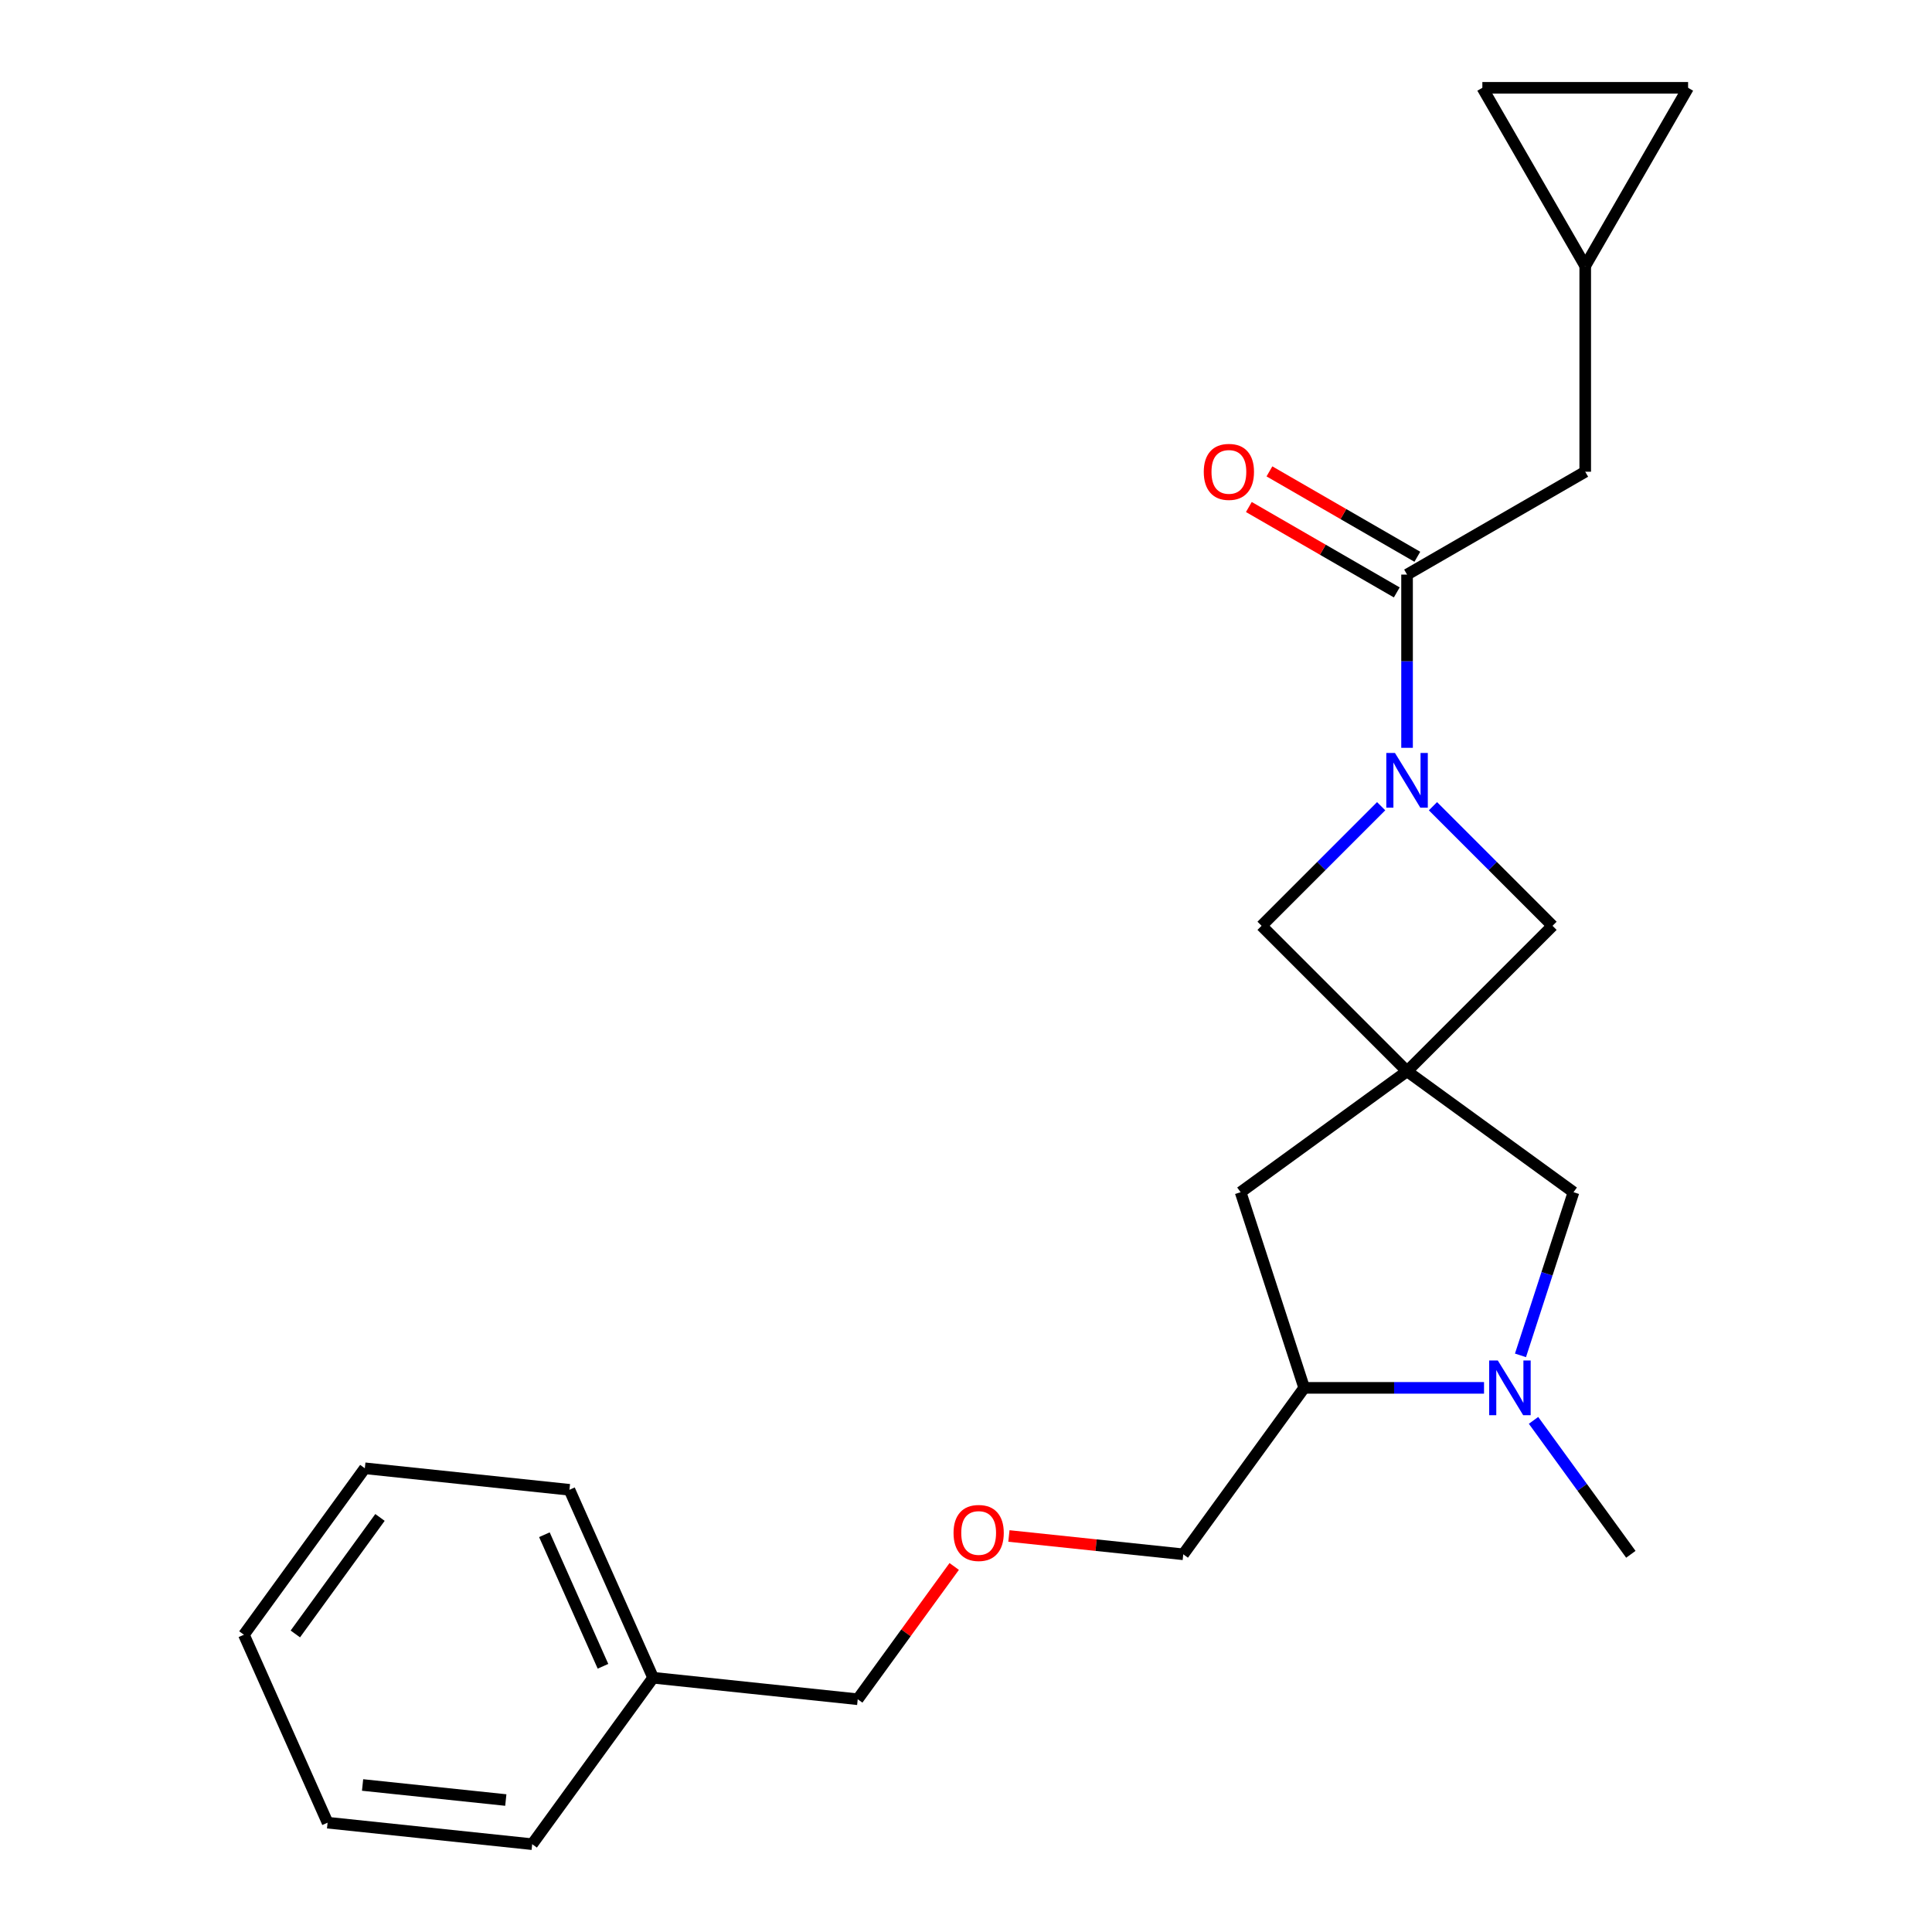 <?xml version='1.0' encoding='iso-8859-1'?>
<svg version='1.1' baseProfile='full'
              xmlns='http://www.w3.org/2000/svg'
                      xmlns:rdkit='http://www.rdkit.org/xml'
                      xmlns:xlink='http://www.w3.org/1999/xlink'
                  xml:space='preserve'
width='1000px' height='1000px' viewBox='0 0 1000 1000'>
<!-- END OF HEADER -->
<rect style='opacity:1.0;fill:#FFFFFF;stroke:none' width='1000' height='1000' x='0' y='0'> </rect>
<path class='bond-3' d='M 728.289,554.49 L 803.587,479.192' style='fill:none;fill-rule:evenodd;stroke:#000000;stroke-width:6px;stroke-linecap:butt;stroke-linejoin:miter;stroke-opacity:1' />
<path class='bond-4' d='M 728.289,554.49 L 652.991,479.192' style='fill:none;fill-rule:evenodd;stroke:#000000;stroke-width:6px;stroke-linecap:butt;stroke-linejoin:miter;stroke-opacity:1' />
<path class='bond-5' d='M 728.289,554.49 L 814.44,617.081' style='fill:none;fill-rule:evenodd;stroke:#000000;stroke-width:6px;stroke-linecap:butt;stroke-linejoin:miter;stroke-opacity:1' />
<path class='bond-7' d='M 728.289,554.49 L 642.139,617.081' style='fill:none;fill-rule:evenodd;stroke:#000000;stroke-width:6px;stroke-linecap:butt;stroke-linejoin:miter;stroke-opacity:1' />
<path class='bond-0' d='M 714.887,417.296 L 683.939,448.244' style='fill:none;fill-rule:evenodd;stroke:#0000FF;stroke-width:6px;stroke-linecap:butt;stroke-linejoin:miter;stroke-opacity:1' />
<path class='bond-0' d='M 683.939,448.244 L 652.991,479.192' style='fill:none;fill-rule:evenodd;stroke:#000000;stroke-width:6px;stroke-linecap:butt;stroke-linejoin:miter;stroke-opacity:1' />
<path class='bond-1' d='M 728.289,387.072 L 728.289,342.239' style='fill:none;fill-rule:evenodd;stroke:#0000FF;stroke-width:6px;stroke-linecap:butt;stroke-linejoin:miter;stroke-opacity:1' />
<path class='bond-1' d='M 728.289,342.239 L 728.289,297.406' style='fill:none;fill-rule:evenodd;stroke:#000000;stroke-width:6px;stroke-linecap:butt;stroke-linejoin:miter;stroke-opacity:1' />
<path class='bond-23' d='M 741.692,417.296 L 772.64,448.244' style='fill:none;fill-rule:evenodd;stroke:#0000FF;stroke-width:6px;stroke-linecap:butt;stroke-linejoin:miter;stroke-opacity:1' />
<path class='bond-23' d='M 772.64,448.244 L 803.587,479.192' style='fill:none;fill-rule:evenodd;stroke:#000000;stroke-width:6px;stroke-linecap:butt;stroke-linejoin:miter;stroke-opacity:1' />
<path class='bond-9' d='M 728.289,297.406 L 820.51,244.163' style='fill:none;fill-rule:evenodd;stroke:#000000;stroke-width:6px;stroke-linecap:butt;stroke-linejoin:miter;stroke-opacity:1' />
<path class='bond-12' d='M 733.614,288.184 L 695.334,266.084' style='fill:none;fill-rule:evenodd;stroke:#000000;stroke-width:6px;stroke-linecap:butt;stroke-linejoin:miter;stroke-opacity:1' />
<path class='bond-12' d='M 695.334,266.084 L 657.055,243.983' style='fill:none;fill-rule:evenodd;stroke:#FF0000;stroke-width:6px;stroke-linecap:butt;stroke-linejoin:miter;stroke-opacity:1' />
<path class='bond-12' d='M 722.965,306.629 L 684.686,284.528' style='fill:none;fill-rule:evenodd;stroke:#000000;stroke-width:6px;stroke-linecap:butt;stroke-linejoin:miter;stroke-opacity:1' />
<path class='bond-12' d='M 684.686,284.528 L 646.406,262.427' style='fill:none;fill-rule:evenodd;stroke:#FF0000;stroke-width:6px;stroke-linecap:butt;stroke-linejoin:miter;stroke-opacity:1' />
<path class='bond-2' d='M 786.999,701.535 L 800.719,659.308' style='fill:none;fill-rule:evenodd;stroke:#0000FF;stroke-width:6px;stroke-linecap:butt;stroke-linejoin:miter;stroke-opacity:1' />
<path class='bond-2' d='M 800.719,659.308 L 814.44,617.081' style='fill:none;fill-rule:evenodd;stroke:#000000;stroke-width:6px;stroke-linecap:butt;stroke-linejoin:miter;stroke-opacity:1' />
<path class='bond-14' d='M 793.755,735.179 L 818.94,769.843' style='fill:none;fill-rule:evenodd;stroke:#0000FF;stroke-width:6px;stroke-linecap:butt;stroke-linejoin:miter;stroke-opacity:1' />
<path class='bond-14' d='M 818.94,769.843 L 844.125,804.507' style='fill:none;fill-rule:evenodd;stroke:#000000;stroke-width:6px;stroke-linecap:butt;stroke-linejoin:miter;stroke-opacity:1' />
<path class='bond-24' d='M 768.131,718.357 L 721.588,718.357' style='fill:none;fill-rule:evenodd;stroke:#0000FF;stroke-width:6px;stroke-linecap:butt;stroke-linejoin:miter;stroke-opacity:1' />
<path class='bond-24' d='M 721.588,718.357 L 675.046,718.357' style='fill:none;fill-rule:evenodd;stroke:#000000;stroke-width:6px;stroke-linecap:butt;stroke-linejoin:miter;stroke-opacity:1' />
<path class='bond-6' d='M 675.046,718.357 L 642.139,617.081' style='fill:none;fill-rule:evenodd;stroke:#000000;stroke-width:6px;stroke-linecap:butt;stroke-linejoin:miter;stroke-opacity:1' />
<path class='bond-15' d='M 675.046,718.357 L 612.454,804.507' style='fill:none;fill-rule:evenodd;stroke:#000000;stroke-width:6px;stroke-linecap:butt;stroke-linejoin:miter;stroke-opacity:1' />
<path class='bond-8' d='M 820.51,137.675 L 820.51,244.163' style='fill:none;fill-rule:evenodd;stroke:#000000;stroke-width:6px;stroke-linecap:butt;stroke-linejoin:miter;stroke-opacity:1' />
<path class='bond-10' d='M 820.51,137.675 L 767.267,45.455' style='fill:none;fill-rule:evenodd;stroke:#000000;stroke-width:6px;stroke-linecap:butt;stroke-linejoin:miter;stroke-opacity:1' />
<path class='bond-11' d='M 820.51,137.675 L 873.754,45.455' style='fill:none;fill-rule:evenodd;stroke:#000000;stroke-width:6px;stroke-linecap:butt;stroke-linejoin:miter;stroke-opacity:1' />
<path class='bond-25' d='M 767.267,45.455 L 873.754,45.455' style='fill:none;fill-rule:evenodd;stroke:#000000;stroke-width:6px;stroke-linecap:butt;stroke-linejoin:miter;stroke-opacity:1' />
<path class='bond-13' d='M 522.212,795.022 L 567.333,799.765' style='fill:none;fill-rule:evenodd;stroke:#FF0000;stroke-width:6px;stroke-linecap:butt;stroke-linejoin:miter;stroke-opacity:1' />
<path class='bond-13' d='M 567.333,799.765 L 612.454,804.507' style='fill:none;fill-rule:evenodd;stroke:#000000;stroke-width:6px;stroke-linecap:butt;stroke-linejoin:miter;stroke-opacity:1' />
<path class='bond-17' d='M 493.892,810.798 L 468.925,845.162' style='fill:none;fill-rule:evenodd;stroke:#FF0000;stroke-width:6px;stroke-linecap:butt;stroke-linejoin:miter;stroke-opacity:1' />
<path class='bond-17' d='M 468.925,845.162 L 443.958,879.526' style='fill:none;fill-rule:evenodd;stroke:#000000;stroke-width:6px;stroke-linecap:butt;stroke-linejoin:miter;stroke-opacity:1' />
<path class='bond-16' d='M 338.054,868.395 L 443.958,879.526' style='fill:none;fill-rule:evenodd;stroke:#000000;stroke-width:6px;stroke-linecap:butt;stroke-linejoin:miter;stroke-opacity:1' />
<path class='bond-18' d='M 338.054,868.395 L 294.742,771.114' style='fill:none;fill-rule:evenodd;stroke:#000000;stroke-width:6px;stroke-linecap:butt;stroke-linejoin:miter;stroke-opacity:1' />
<path class='bond-18' d='M 312.101,862.466 L 281.782,794.369' style='fill:none;fill-rule:evenodd;stroke:#000000;stroke-width:6px;stroke-linecap:butt;stroke-linejoin:miter;stroke-opacity:1' />
<path class='bond-19' d='M 338.054,868.395 L 275.462,954.545' style='fill:none;fill-rule:evenodd;stroke:#000000;stroke-width:6px;stroke-linecap:butt;stroke-linejoin:miter;stroke-opacity:1' />
<path class='bond-21' d='M 294.742,771.114 L 188.838,759.983' style='fill:none;fill-rule:evenodd;stroke:#000000;stroke-width:6px;stroke-linecap:butt;stroke-linejoin:miter;stroke-opacity:1' />
<path class='bond-20' d='M 275.462,954.545 L 169.558,943.414' style='fill:none;fill-rule:evenodd;stroke:#000000;stroke-width:6px;stroke-linecap:butt;stroke-linejoin:miter;stroke-opacity:1' />
<path class='bond-20' d='M 261.803,931.695 L 187.67,923.903' style='fill:none;fill-rule:evenodd;stroke:#000000;stroke-width:6px;stroke-linecap:butt;stroke-linejoin:miter;stroke-opacity:1' />
<path class='bond-22' d='M 169.558,943.414 L 126.246,846.133' style='fill:none;fill-rule:evenodd;stroke:#000000;stroke-width:6px;stroke-linecap:butt;stroke-linejoin:miter;stroke-opacity:1' />
<path class='bond-26' d='M 188.838,759.983 L 126.246,846.133' style='fill:none;fill-rule:evenodd;stroke:#000000;stroke-width:6px;stroke-linecap:butt;stroke-linejoin:miter;stroke-opacity:1' />
<path class='bond-26' d='M 196.679,785.424 L 152.865,845.729' style='fill:none;fill-rule:evenodd;stroke:#000000;stroke-width:6px;stroke-linecap:butt;stroke-linejoin:miter;stroke-opacity:1' />
<path  class='atom-1' d='M 722.029 389.734
L 731.309 404.734
Q 732.229 406.214, 733.709 408.894
Q 735.189 411.574, 735.269 411.734
L 735.269 389.734
L 739.029 389.734
L 739.029 418.054
L 735.149 418.054
L 725.189 401.654
Q 724.029 399.734, 722.789 397.534
Q 721.589 395.334, 721.229 394.654
L 721.229 418.054
L 717.549 418.054
L 717.549 389.734
L 722.029 389.734
' fill='#0000FF'/>
<path  class='atom-3' d='M 775.273 704.197
L 784.553 719.197
Q 785.473 720.677, 786.953 723.357
Q 788.433 726.037, 788.513 726.197
L 788.513 704.197
L 792.273 704.197
L 792.273 732.517
L 788.393 732.517
L 778.433 716.117
Q 777.273 714.197, 776.033 711.997
Q 774.833 709.797, 774.473 709.117
L 774.473 732.517
L 770.793 732.517
L 770.793 704.197
L 775.273 704.197
' fill='#0000FF'/>
<path  class='atom-13' d='M 623.069 244.243
Q 623.069 237.443, 626.429 233.643
Q 629.789 229.843, 636.069 229.843
Q 642.349 229.843, 645.709 233.643
Q 649.069 237.443, 649.069 244.243
Q 649.069 251.123, 645.669 255.043
Q 642.269 258.923, 636.069 258.923
Q 629.829 258.923, 626.429 255.043
Q 623.069 251.163, 623.069 244.243
M 636.069 255.723
Q 640.389 255.723, 642.709 252.843
Q 645.069 249.923, 645.069 244.243
Q 645.069 238.683, 642.709 235.883
Q 640.389 233.043, 636.069 233.043
Q 631.749 233.043, 629.389 235.843
Q 627.069 238.643, 627.069 244.243
Q 627.069 249.963, 629.389 252.843
Q 631.749 255.723, 636.069 255.723
' fill='#FF0000'/>
<path  class='atom-14' d='M 493.55 793.456
Q 493.55 786.656, 496.91 782.856
Q 500.27 779.056, 506.55 779.056
Q 512.83 779.056, 516.19 782.856
Q 519.55 786.656, 519.55 793.456
Q 519.55 800.336, 516.15 804.256
Q 512.75 808.136, 506.55 808.136
Q 500.31 808.136, 496.91 804.256
Q 493.55 800.376, 493.55 793.456
M 506.55 804.936
Q 510.87 804.936, 513.19 802.056
Q 515.55 799.136, 515.55 793.456
Q 515.55 787.896, 513.19 785.096
Q 510.87 782.256, 506.55 782.256
Q 502.23 782.256, 499.87 785.056
Q 497.55 787.856, 497.55 793.456
Q 497.55 799.176, 499.87 802.056
Q 502.23 804.936, 506.55 804.936
' fill='#FF0000'/>
</svg>
